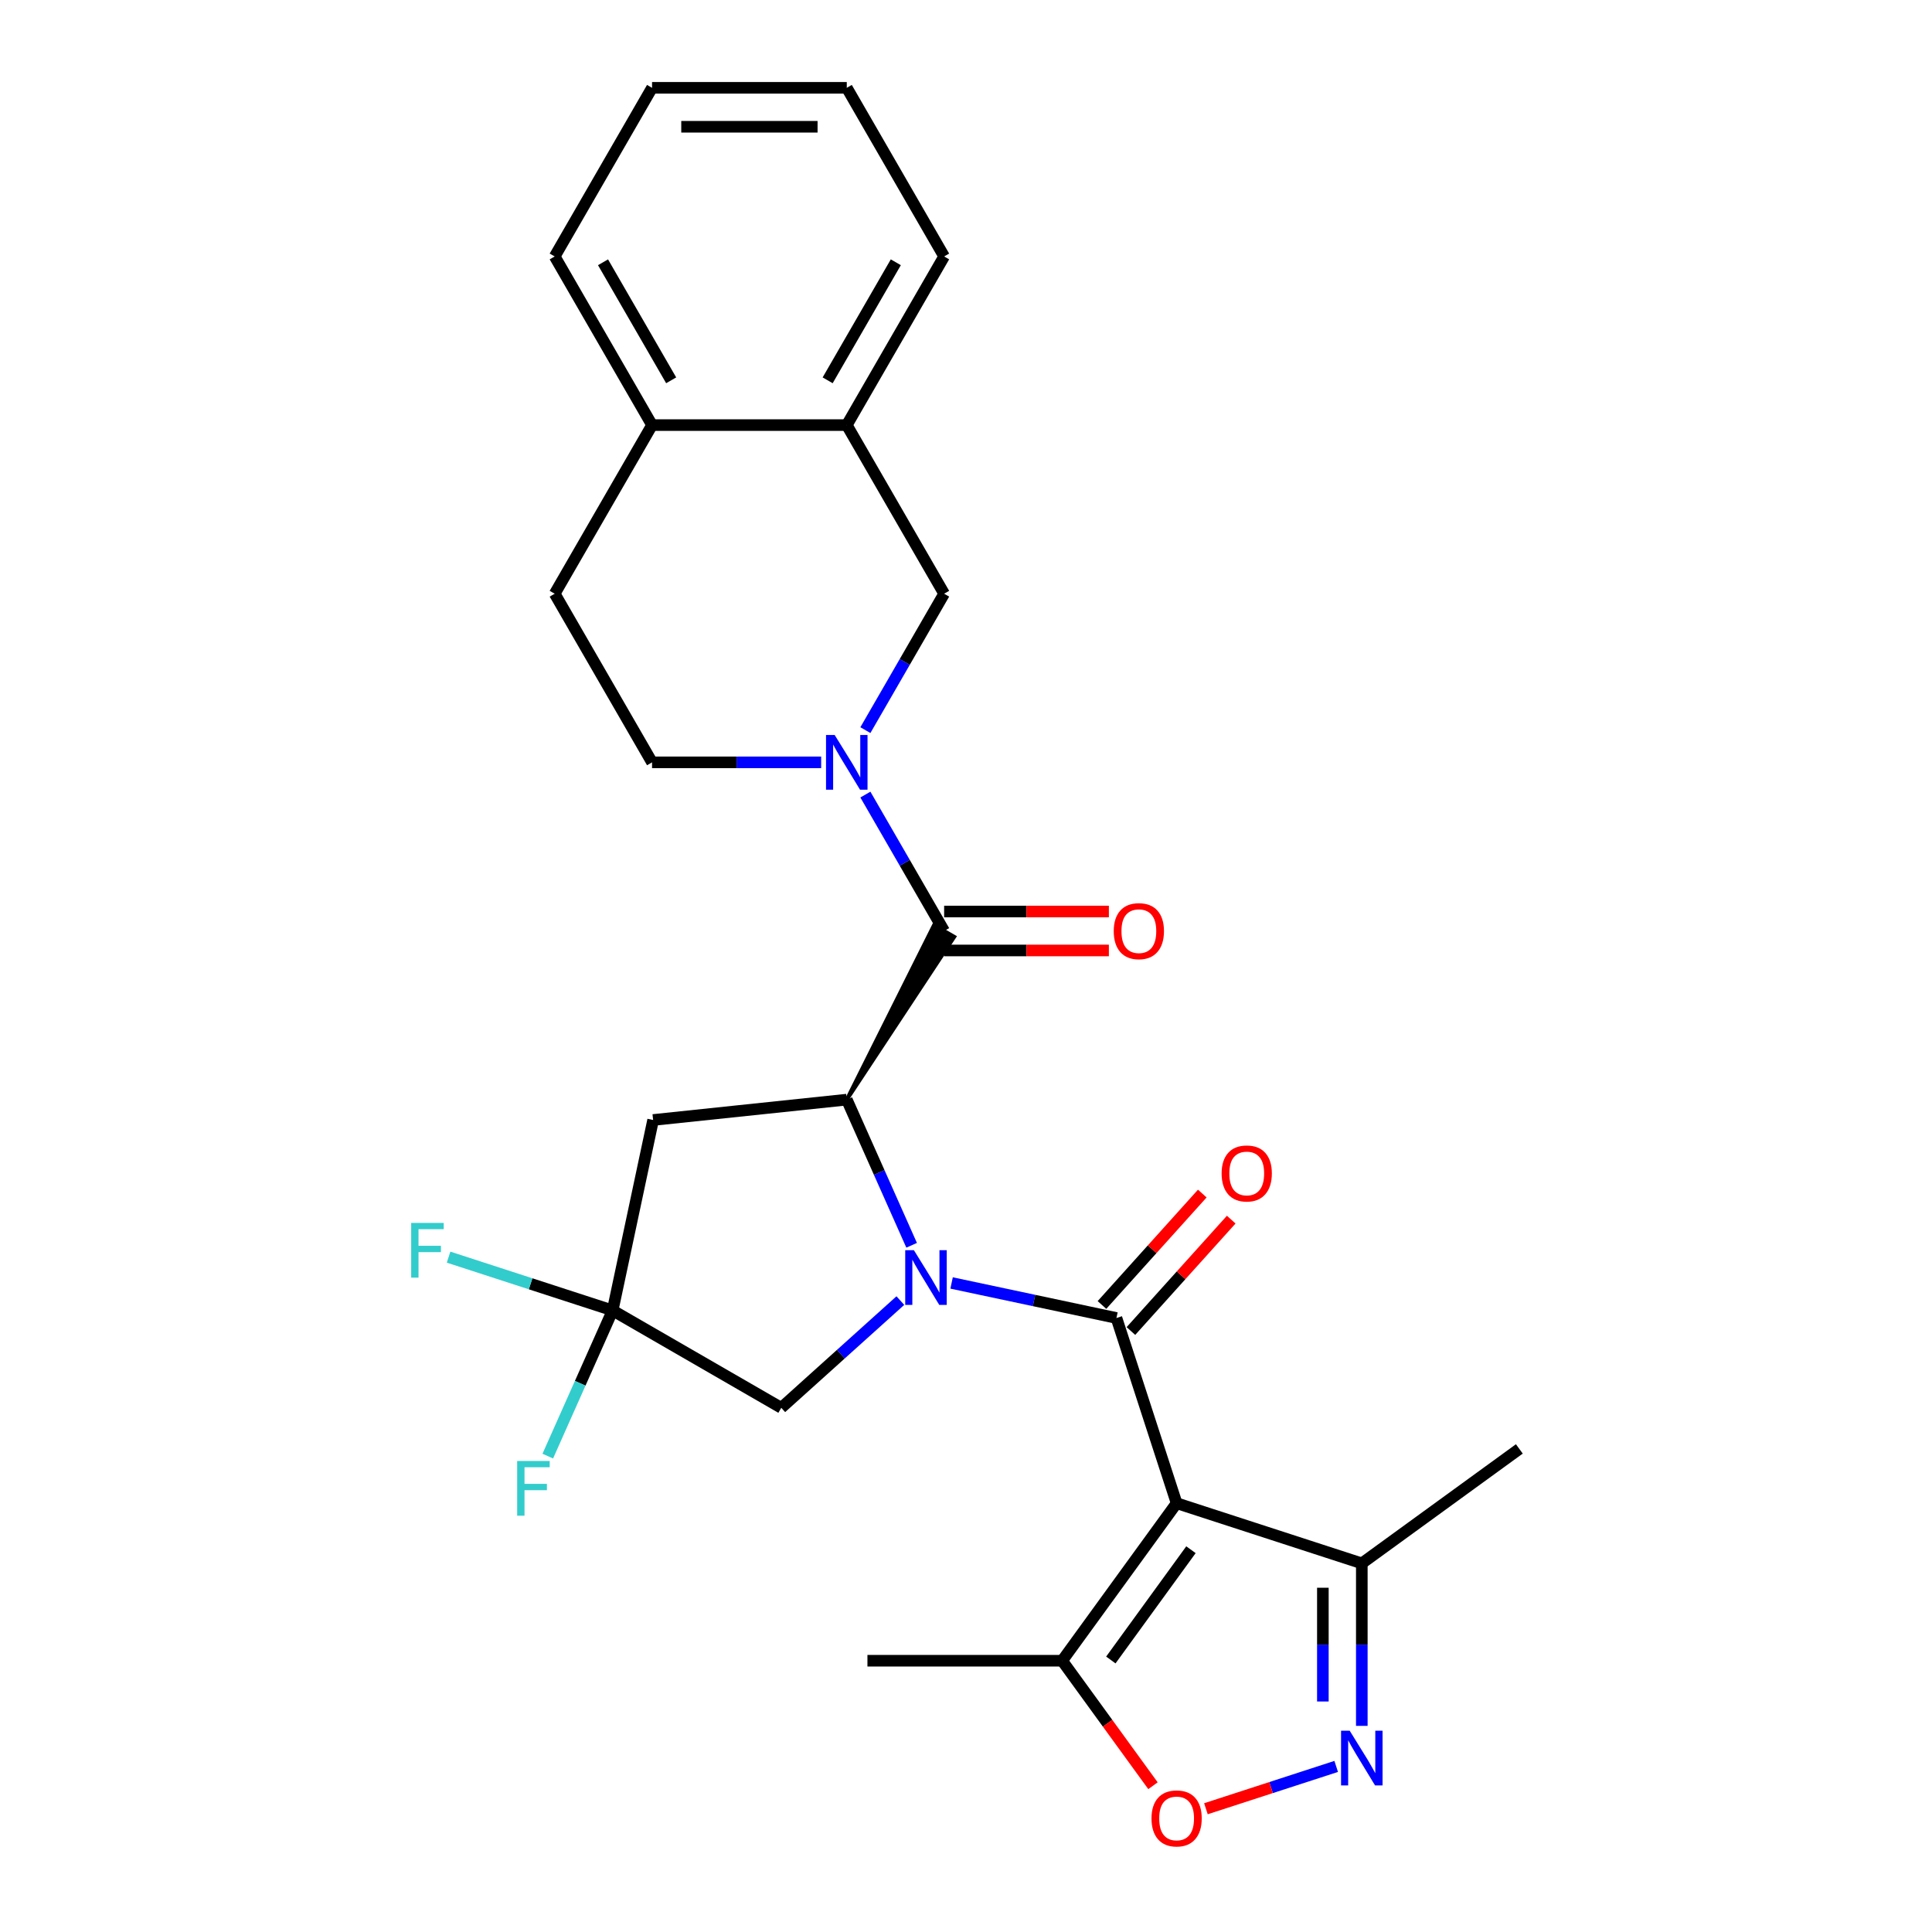 <?xml version='1.0' encoding='iso-8859-1'?>
<svg version='1.1' baseProfile='full'
              xmlns='http://www.w3.org/2000/svg'
                      xmlns:rdkit='http://www.rdkit.org/xml'
                      xmlns:xlink='http://www.w3.org/1999/xlink'
                  xml:space='preserve'
width='1000px' height='1000px' viewBox='0 0 1000 1000'>
<!-- END OF HEADER -->
<rect style='opacity:1.0;fill:#FFFFFF;stroke:none' width='1000' height='1000' x='0' y='0'> </rect>
<path class='bond-0' d='M 492.544,664.059 L 535.207,673.128' style='fill:none;fill-rule:evenodd;stroke:#0000FF;stroke-width:6px;stroke-linecap:butt;stroke-linejoin:miter;stroke-opacity:1' />
<path class='bond-0' d='M 535.207,673.128 L 577.87,682.196' style='fill:none;fill-rule:evenodd;stroke:#000000;stroke-width:6px;stroke-linecap:butt;stroke-linejoin:miter;stroke-opacity:1' />
<path class='bond-2' d='M 471.858,644.561 L 455.074,606.864' style='fill:none;fill-rule:evenodd;stroke:#0000FF;stroke-width:6px;stroke-linecap:butt;stroke-linejoin:miter;stroke-opacity:1' />
<path class='bond-2' d='M 455.074,606.864 L 438.29,569.166' style='fill:none;fill-rule:evenodd;stroke:#000000;stroke-width:6px;stroke-linecap:butt;stroke-linejoin:miter;stroke-opacity:1' />
<path class='bond-11' d='M 466.024,673.18 L 435.204,700.931' style='fill:none;fill-rule:evenodd;stroke:#0000FF;stroke-width:6px;stroke-linecap:butt;stroke-linejoin:miter;stroke-opacity:1' />
<path class='bond-11' d='M 435.204,700.931 L 404.384,728.681' style='fill:none;fill-rule:evenodd;stroke:#000000;stroke-width:6px;stroke-linecap:butt;stroke-linejoin:miter;stroke-opacity:1' />
<path class='bond-1' d='M 577.87,682.196 L 609.015,778.051' style='fill:none;fill-rule:evenodd;stroke:#000000;stroke-width:6px;stroke-linecap:butt;stroke-linejoin:miter;stroke-opacity:1' />
<path class='bond-14' d='M 585.36,688.94 L 611.32,660.108' style='fill:none;fill-rule:evenodd;stroke:#000000;stroke-width:6px;stroke-linecap:butt;stroke-linejoin:miter;stroke-opacity:1' />
<path class='bond-14' d='M 611.32,660.108 L 637.281,631.276' style='fill:none;fill-rule:evenodd;stroke:#FF0000;stroke-width:6px;stroke-linecap:butt;stroke-linejoin:miter;stroke-opacity:1' />
<path class='bond-14' d='M 570.38,675.452 L 596.34,646.62' style='fill:none;fill-rule:evenodd;stroke:#000000;stroke-width:6px;stroke-linecap:butt;stroke-linejoin:miter;stroke-opacity:1' />
<path class='bond-14' d='M 596.34,646.62 L 622.301,617.788' style='fill:none;fill-rule:evenodd;stroke:#FF0000;stroke-width:6px;stroke-linecap:butt;stroke-linejoin:miter;stroke-opacity:1' />
<path class='bond-8' d='M 609.015,778.051 L 549.773,859.591' style='fill:none;fill-rule:evenodd;stroke:#000000;stroke-width:6px;stroke-linecap:butt;stroke-linejoin:miter;stroke-opacity:1' />
<path class='bond-8' d='M 616.437,802.131 L 574.967,859.208' style='fill:none;fill-rule:evenodd;stroke:#000000;stroke-width:6px;stroke-linecap:butt;stroke-linejoin:miter;stroke-opacity:1' />
<path class='bond-10' d='M 609.015,778.051 L 704.87,809.197' style='fill:none;fill-rule:evenodd;stroke:#000000;stroke-width:6px;stroke-linecap:butt;stroke-linejoin:miter;stroke-opacity:1' />
<path class='bond-3' d='M 438.29,569.166 L 493.921,484.904 L 483.447,478.857 Z' style='fill:#000000;fill-rule:evenodd;fill-opacity:1;stroke:#000000;stroke-width:2px;stroke-linecap:butt;stroke-linejoin:miter;stroke-opacity:1;' />
<path class='bond-7' d='M 438.29,569.166 L 338.053,579.701' style='fill:none;fill-rule:evenodd;stroke:#000000;stroke-width:6px;stroke-linecap:butt;stroke-linejoin:miter;stroke-opacity:1' />
<path class='bond-4' d='M 488.684,481.881 L 468.302,446.578' style='fill:none;fill-rule:evenodd;stroke:#000000;stroke-width:6px;stroke-linecap:butt;stroke-linejoin:miter;stroke-opacity:1' />
<path class='bond-4' d='M 468.302,446.578 L 447.92,411.275' style='fill:none;fill-rule:evenodd;stroke:#0000FF;stroke-width:6px;stroke-linecap:butt;stroke-linejoin:miter;stroke-opacity:1' />
<path class='bond-16' d='M 488.684,491.96 L 531.318,491.96' style='fill:none;fill-rule:evenodd;stroke:#000000;stroke-width:6px;stroke-linecap:butt;stroke-linejoin:miter;stroke-opacity:1' />
<path class='bond-16' d='M 531.318,491.96 L 573.952,491.96' style='fill:none;fill-rule:evenodd;stroke:#FF0000;stroke-width:6px;stroke-linecap:butt;stroke-linejoin:miter;stroke-opacity:1' />
<path class='bond-16' d='M 488.684,471.802 L 531.318,471.802' style='fill:none;fill-rule:evenodd;stroke:#000000;stroke-width:6px;stroke-linecap:butt;stroke-linejoin:miter;stroke-opacity:1' />
<path class='bond-16' d='M 531.318,471.802 L 573.952,471.802' style='fill:none;fill-rule:evenodd;stroke:#FF0000;stroke-width:6px;stroke-linecap:butt;stroke-linejoin:miter;stroke-opacity:1' />
<path class='bond-12' d='M 447.92,377.916 L 468.302,342.613' style='fill:none;fill-rule:evenodd;stroke:#0000FF;stroke-width:6px;stroke-linecap:butt;stroke-linejoin:miter;stroke-opacity:1' />
<path class='bond-12' d='M 468.302,342.613 L 488.684,307.31' style='fill:none;fill-rule:evenodd;stroke:#000000;stroke-width:6px;stroke-linecap:butt;stroke-linejoin:miter;stroke-opacity:1' />
<path class='bond-15' d='M 425.03,394.596 L 381.266,394.596' style='fill:none;fill-rule:evenodd;stroke:#0000FF;stroke-width:6px;stroke-linecap:butt;stroke-linejoin:miter;stroke-opacity:1' />
<path class='bond-15' d='M 381.266,394.596 L 337.501,394.596' style='fill:none;fill-rule:evenodd;stroke:#000000;stroke-width:6px;stroke-linecap:butt;stroke-linejoin:miter;stroke-opacity:1' />
<path class='bond-5' d='M 704.87,893.305 L 704.87,851.251' style='fill:none;fill-rule:evenodd;stroke:#0000FF;stroke-width:6px;stroke-linecap:butt;stroke-linejoin:miter;stroke-opacity:1' />
<path class='bond-5' d='M 704.87,851.251 L 704.87,809.197' style='fill:none;fill-rule:evenodd;stroke:#000000;stroke-width:6px;stroke-linecap:butt;stroke-linejoin:miter;stroke-opacity:1' />
<path class='bond-5' d='M 684.713,880.689 L 684.713,851.251' style='fill:none;fill-rule:evenodd;stroke:#0000FF;stroke-width:6px;stroke-linecap:butt;stroke-linejoin:miter;stroke-opacity:1' />
<path class='bond-5' d='M 684.713,851.251 L 684.713,821.813' style='fill:none;fill-rule:evenodd;stroke:#000000;stroke-width:6px;stroke-linecap:butt;stroke-linejoin:miter;stroke-opacity:1' />
<path class='bond-28' d='M 691.611,914.293 L 657.899,925.247' style='fill:none;fill-rule:evenodd;stroke:#0000FF;stroke-width:6px;stroke-linecap:butt;stroke-linejoin:miter;stroke-opacity:1' />
<path class='bond-28' d='M 657.899,925.247 L 624.186,936.201' style='fill:none;fill-rule:evenodd;stroke:#FF0000;stroke-width:6px;stroke-linecap:butt;stroke-linejoin:miter;stroke-opacity:1' />
<path class='bond-6' d='M 317.098,678.287 L 404.384,728.681' style='fill:none;fill-rule:evenodd;stroke:#000000;stroke-width:6px;stroke-linecap:butt;stroke-linejoin:miter;stroke-opacity:1' />
<path class='bond-19' d='M 317.098,678.287 L 300.314,715.985' style='fill:none;fill-rule:evenodd;stroke:#000000;stroke-width:6px;stroke-linecap:butt;stroke-linejoin:miter;stroke-opacity:1' />
<path class='bond-19' d='M 300.314,715.985 L 283.53,753.682' style='fill:none;fill-rule:evenodd;stroke:#33CCCC;stroke-width:6px;stroke-linecap:butt;stroke-linejoin:miter;stroke-opacity:1' />
<path class='bond-20' d='M 317.098,678.287 L 274.641,664.492' style='fill:none;fill-rule:evenodd;stroke:#000000;stroke-width:6px;stroke-linecap:butt;stroke-linejoin:miter;stroke-opacity:1' />
<path class='bond-20' d='M 274.641,664.492 L 232.183,650.696' style='fill:none;fill-rule:evenodd;stroke:#33CCCC;stroke-width:6px;stroke-linecap:butt;stroke-linejoin:miter;stroke-opacity:1' />
<path class='bond-27' d='M 317.098,678.287 L 338.053,579.701' style='fill:none;fill-rule:evenodd;stroke:#000000;stroke-width:6px;stroke-linecap:butt;stroke-linejoin:miter;stroke-opacity:1' />
<path class='bond-9' d='M 549.773,859.591 L 573.277,891.941' style='fill:none;fill-rule:evenodd;stroke:#000000;stroke-width:6px;stroke-linecap:butt;stroke-linejoin:miter;stroke-opacity:1' />
<path class='bond-9' d='M 573.277,891.941 L 596.78,924.29' style='fill:none;fill-rule:evenodd;stroke:#FF0000;stroke-width:6px;stroke-linecap:butt;stroke-linejoin:miter;stroke-opacity:1' />
<path class='bond-21' d='M 549.773,859.591 L 448.985,859.591' style='fill:none;fill-rule:evenodd;stroke:#000000;stroke-width:6px;stroke-linecap:butt;stroke-linejoin:miter;stroke-opacity:1' />
<path class='bond-22' d='M 704.87,809.197 L 786.41,749.955' style='fill:none;fill-rule:evenodd;stroke:#000000;stroke-width:6px;stroke-linecap:butt;stroke-linejoin:miter;stroke-opacity:1' />
<path class='bond-13' d='M 488.684,307.31 L 438.29,220.025' style='fill:none;fill-rule:evenodd;stroke:#000000;stroke-width:6px;stroke-linecap:butt;stroke-linejoin:miter;stroke-opacity:1' />
<path class='bond-23' d='M 438.29,220.025 L 488.684,132.74' style='fill:none;fill-rule:evenodd;stroke:#000000;stroke-width:6px;stroke-linecap:butt;stroke-linejoin:miter;stroke-opacity:1' />
<path class='bond-23' d='M 428.392,196.853 L 463.668,135.754' style='fill:none;fill-rule:evenodd;stroke:#000000;stroke-width:6px;stroke-linecap:butt;stroke-linejoin:miter;stroke-opacity:1' />
<path class='bond-29' d='M 438.29,220.025 L 337.501,220.025' style='fill:none;fill-rule:evenodd;stroke:#000000;stroke-width:6px;stroke-linecap:butt;stroke-linejoin:miter;stroke-opacity:1' />
<path class='bond-18' d='M 337.501,394.596 L 287.107,307.31' style='fill:none;fill-rule:evenodd;stroke:#000000;stroke-width:6px;stroke-linecap:butt;stroke-linejoin:miter;stroke-opacity:1' />
<path class='bond-17' d='M 337.501,220.025 L 287.107,307.31' style='fill:none;fill-rule:evenodd;stroke:#000000;stroke-width:6px;stroke-linecap:butt;stroke-linejoin:miter;stroke-opacity:1' />
<path class='bond-24' d='M 337.501,220.025 L 287.107,132.74' style='fill:none;fill-rule:evenodd;stroke:#000000;stroke-width:6px;stroke-linecap:butt;stroke-linejoin:miter;stroke-opacity:1' />
<path class='bond-24' d='M 347.399,196.853 L 312.123,135.754' style='fill:none;fill-rule:evenodd;stroke:#000000;stroke-width:6px;stroke-linecap:butt;stroke-linejoin:miter;stroke-opacity:1' />
<path class='bond-25' d='M 488.684,132.74 L 438.29,45.455' style='fill:none;fill-rule:evenodd;stroke:#000000;stroke-width:6px;stroke-linecap:butt;stroke-linejoin:miter;stroke-opacity:1' />
<path class='bond-26' d='M 287.107,132.74 L 337.501,45.455' style='fill:none;fill-rule:evenodd;stroke:#000000;stroke-width:6px;stroke-linecap:butt;stroke-linejoin:miter;stroke-opacity:1' />
<path class='bond-30' d='M 438.29,45.455 L 337.501,45.455' style='fill:none;fill-rule:evenodd;stroke:#000000;stroke-width:6px;stroke-linecap:butt;stroke-linejoin:miter;stroke-opacity:1' />
<path class='bond-30' d='M 423.171,65.612 L 352.62,65.612' style='fill:none;fill-rule:evenodd;stroke:#000000;stroke-width:6px;stroke-linecap:butt;stroke-linejoin:miter;stroke-opacity:1' />
<path  class='atom-0' d='M 473.024 647.081
L 482.304 662.081
Q 483.224 663.561, 484.704 666.241
Q 486.184 668.921, 486.264 669.081
L 486.264 647.081
L 490.024 647.081
L 490.024 675.401
L 486.144 675.401
L 476.184 659.001
Q 475.024 657.081, 473.784 654.881
Q 472.584 652.681, 472.224 652.001
L 472.224 675.401
L 468.544 675.401
L 468.544 647.081
L 473.024 647.081
' fill='#0000FF'/>
<path  class='atom-5' d='M 432.03 380.436
L 441.31 395.436
Q 442.23 396.916, 443.71 399.596
Q 445.19 402.276, 445.27 402.436
L 445.27 380.436
L 449.03 380.436
L 449.03 408.756
L 445.15 408.756
L 435.19 392.356
Q 434.03 390.436, 432.79 388.236
Q 431.59 386.036, 431.23 385.356
L 431.23 408.756
L 427.55 408.756
L 427.55 380.436
L 432.03 380.436
' fill='#0000FF'/>
<path  class='atom-6' d='M 698.61 895.825
L 707.89 910.825
Q 708.81 912.305, 710.29 914.985
Q 711.77 917.665, 711.85 917.825
L 711.85 895.825
L 715.61 895.825
L 715.61 924.145
L 711.73 924.145
L 701.77 907.745
Q 700.61 905.825, 699.37 903.625
Q 698.17 901.425, 697.81 900.745
L 697.81 924.145
L 694.13 924.145
L 694.13 895.825
L 698.61 895.825
' fill='#0000FF'/>
<path  class='atom-10' d='M 596.015 941.21
Q 596.015 934.41, 599.375 930.61
Q 602.735 926.81, 609.015 926.81
Q 615.295 926.81, 618.655 930.61
Q 622.015 934.41, 622.015 941.21
Q 622.015 948.09, 618.615 952.01
Q 615.215 955.89, 609.015 955.89
Q 602.775 955.89, 599.375 952.01
Q 596.015 948.13, 596.015 941.21
M 609.015 952.69
Q 613.335 952.69, 615.655 949.81
Q 618.015 946.89, 618.015 941.21
Q 618.015 935.65, 615.655 932.85
Q 613.335 930.01, 609.015 930.01
Q 604.695 930.01, 602.335 932.81
Q 600.015 935.61, 600.015 941.21
Q 600.015 946.93, 602.335 949.81
Q 604.695 952.69, 609.015 952.69
' fill='#FF0000'/>
<path  class='atom-15' d='M 632.31 607.376
Q 632.31 600.576, 635.67 596.776
Q 639.03 592.976, 645.31 592.976
Q 651.59 592.976, 654.95 596.776
Q 658.31 600.576, 658.31 607.376
Q 658.31 614.256, 654.91 618.176
Q 651.51 622.056, 645.31 622.056
Q 639.07 622.056, 635.67 618.176
Q 632.31 614.296, 632.31 607.376
M 645.31 618.856
Q 649.63 618.856, 651.95 615.976
Q 654.31 613.056, 654.31 607.376
Q 654.31 601.816, 651.95 599.016
Q 649.63 596.176, 645.31 596.176
Q 640.99 596.176, 638.63 598.976
Q 636.31 601.776, 636.31 607.376
Q 636.31 613.096, 638.63 615.976
Q 640.99 618.856, 645.31 618.856
' fill='#FF0000'/>
<path  class='atom-17' d='M 576.472 481.961
Q 576.472 475.161, 579.832 471.361
Q 583.192 467.561, 589.472 467.561
Q 595.752 467.561, 599.112 471.361
Q 602.472 475.161, 602.472 481.961
Q 602.472 488.841, 599.072 492.761
Q 595.672 496.641, 589.472 496.641
Q 583.232 496.641, 579.832 492.761
Q 576.472 488.881, 576.472 481.961
M 589.472 493.441
Q 593.792 493.441, 596.112 490.561
Q 598.472 487.641, 598.472 481.961
Q 598.472 476.401, 596.112 473.601
Q 593.792 470.761, 589.472 470.761
Q 585.152 470.761, 582.792 473.561
Q 580.472 476.361, 580.472 481.961
Q 580.472 487.681, 582.792 490.561
Q 585.152 493.441, 589.472 493.441
' fill='#FF0000'/>
<path  class='atom-20' d='M 267.684 756.202
L 284.524 756.202
L 284.524 759.442
L 271.484 759.442
L 271.484 768.042
L 283.084 768.042
L 283.084 771.322
L 271.484 771.322
L 271.484 784.522
L 267.684 784.522
L 267.684 756.202
' fill='#33CCCC'/>
<path  class='atom-21' d='M 212.823 632.982
L 229.663 632.982
L 229.663 636.222
L 216.623 636.222
L 216.623 644.822
L 228.223 644.822
L 228.223 648.102
L 216.623 648.102
L 216.623 661.302
L 212.823 661.302
L 212.823 632.982
' fill='#33CCCC'/>
</svg>

